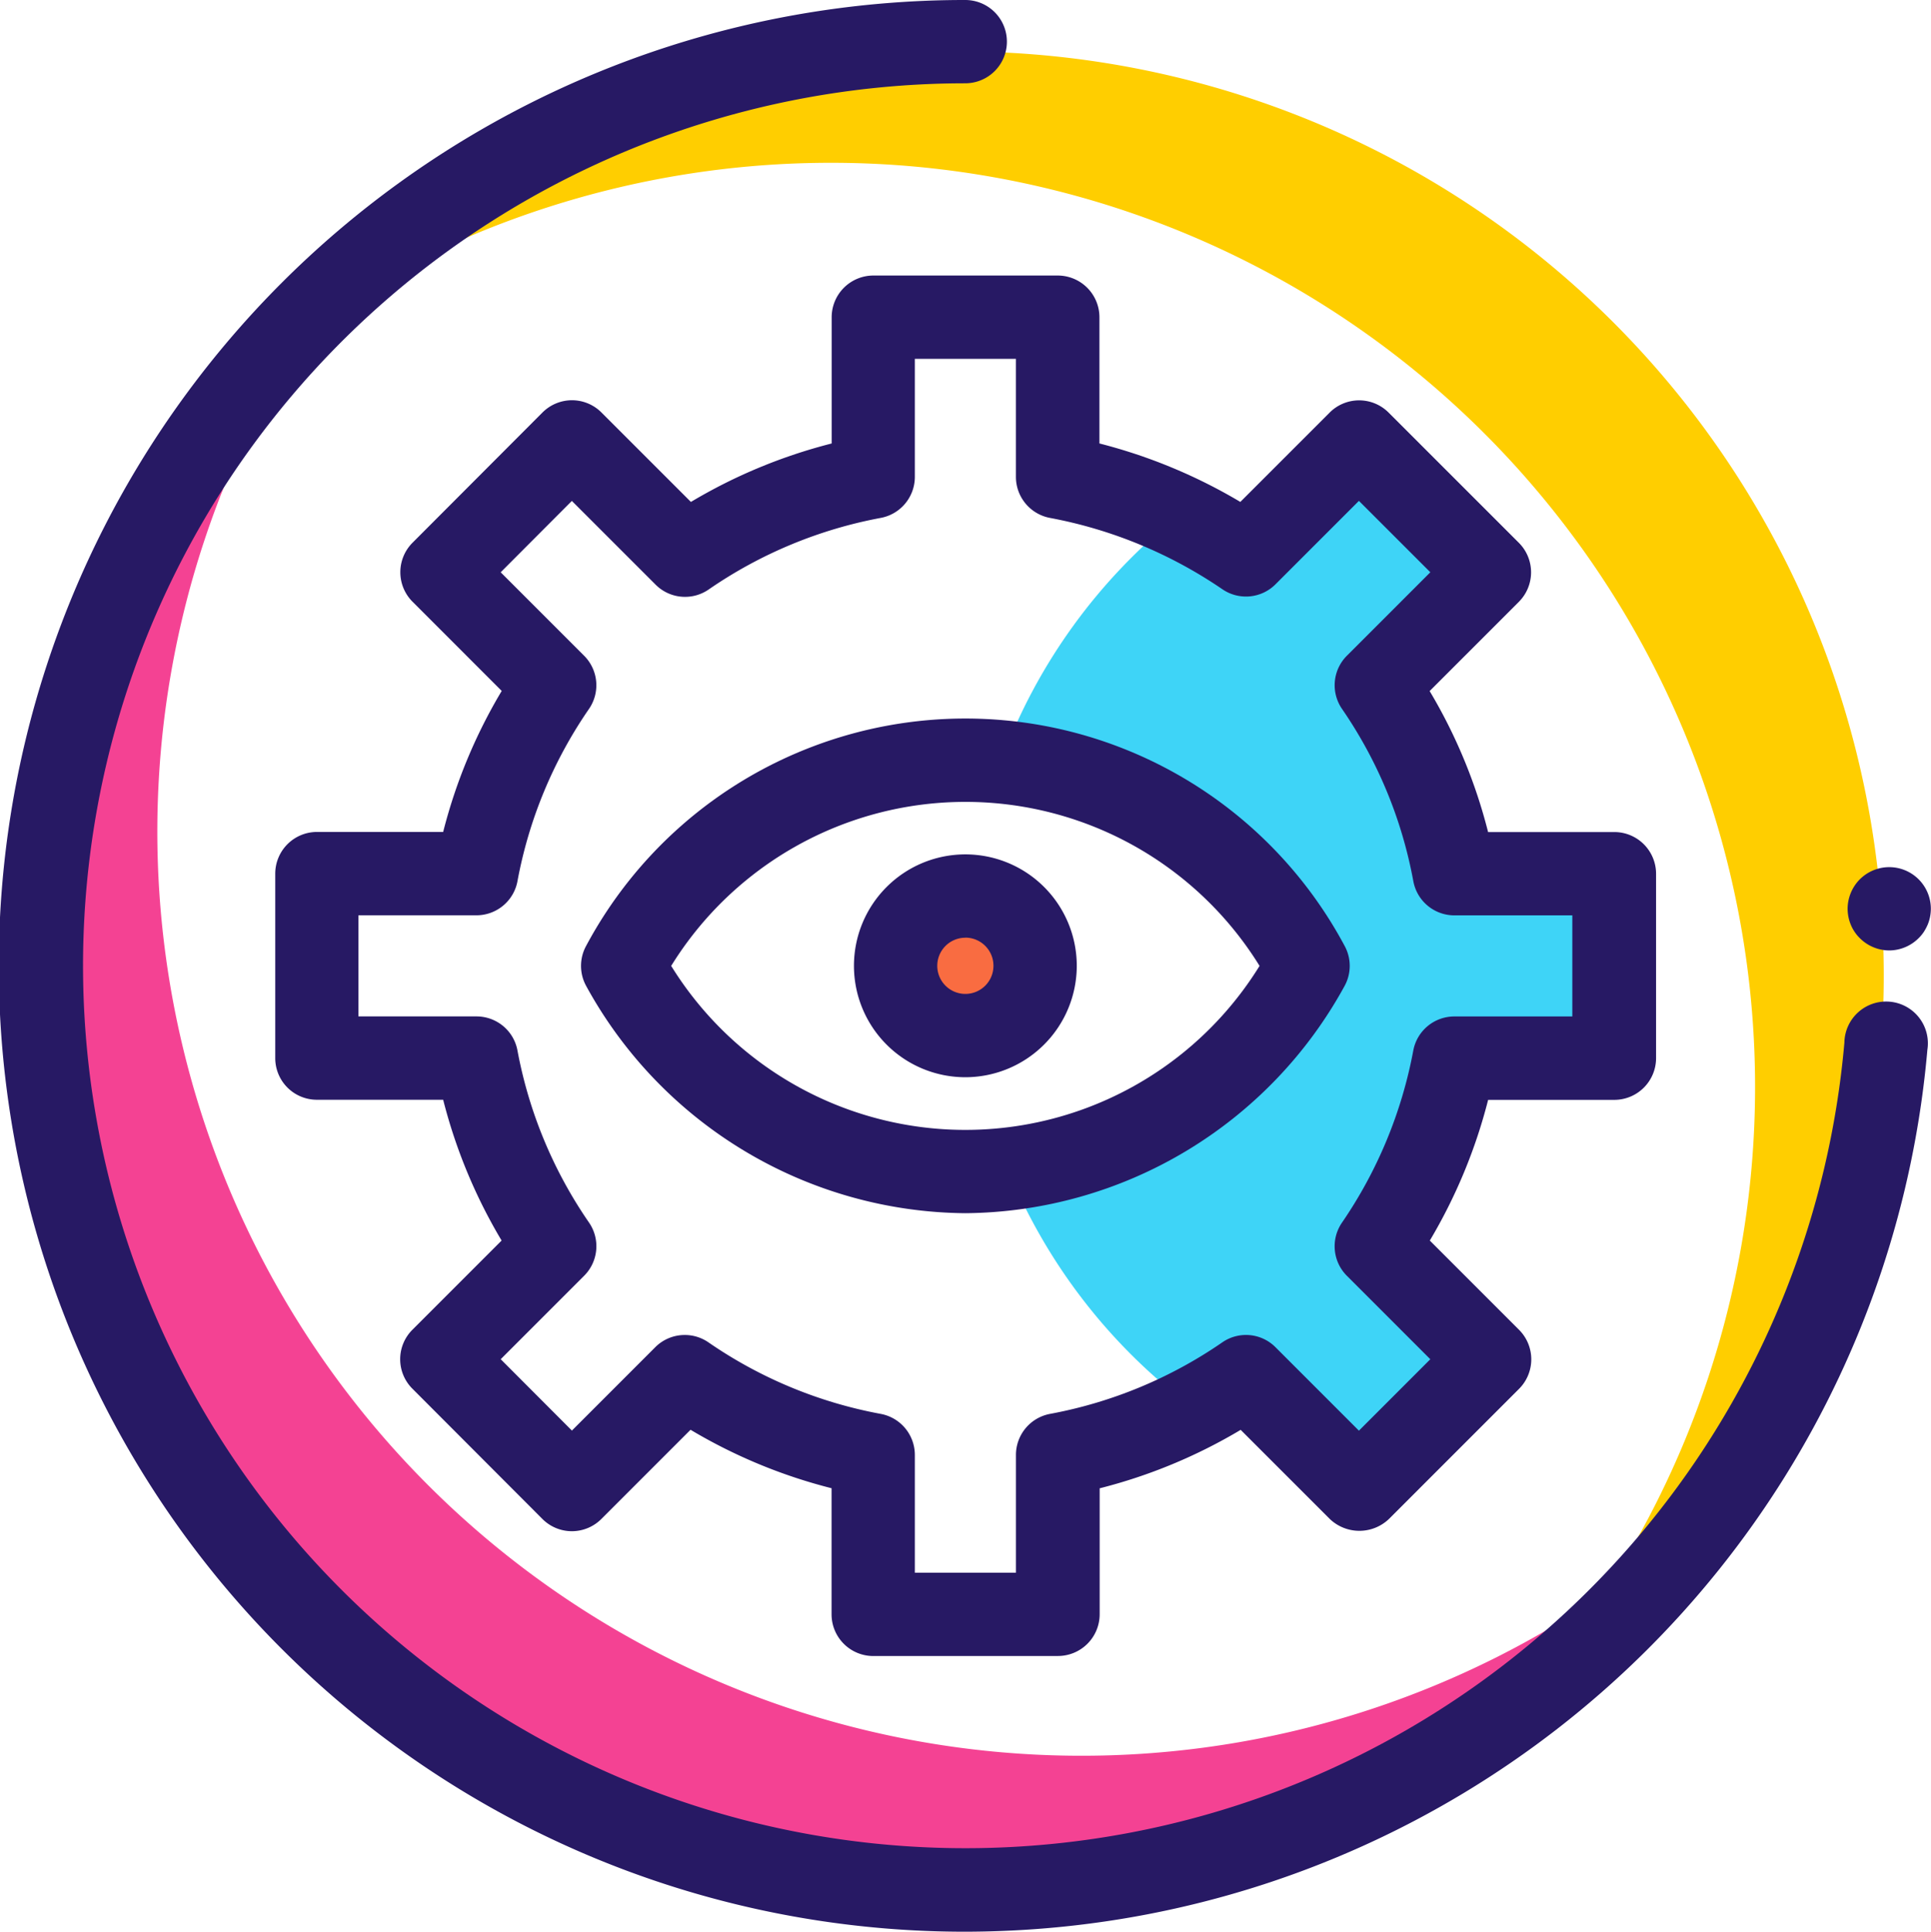 <svg xmlns="http://www.w3.org/2000/svg" width="92.507" height="92.53" viewBox="0 0 92.507 92.53"><g transform="translate(-1210.592 -1512.787)"><path d="M1282.449,1595.392q1.74-1.234,3.383-2.659a44.267,44.267,0,0,0-57.984-66.9c-1.069.926-2.088,1.9-3.048,2.905a44.27,44.27,0,0,1,57.649,66.658Z" fill="#ffce00"/><path d="M1292.943,1584.664q-1.233,1.739-2.658,3.383a44.267,44.267,0,0,1-66.905-57.984c.926-1.069,1.9-2.088,2.905-3.049a44.27,44.27,0,0,0,66.658,57.65Z" fill="#f44293"/><path d="M1276.582,1572.486l5.413,5.407-6.244,6.244-5.413-5.407a24.023,24.023,0,0,1-2.558,1.527,27.031,27.031,0,0,1-8.907-11.464,18.917,18.917,0,0,0,14.427-9.745,18.919,18.919,0,0,0-14.759-9.778,26.951,26.951,0,0,1,8.5-11.777,24.1,24.1,0,0,1,3.3,1.88l5.413-5.413,6.244,6.243-5.413,5.407a23.425,23.425,0,0,1,3.733,9.028h7.652l.006,8.834h-7.652A23.762,23.762,0,0,1,1276.582,1572.486Z" fill="#3ed4f7" fill-rule="evenodd"/><path d="M1252.424,1592.112a2,2,0,0,1-1.995-2v-6.038a25.275,25.275,0,0,1-6.755-2.8l-4.275,4.275a2,2,0,0,1-1.411.584h0a1.994,1.994,0,0,1-1.411-.586l-6.23-6.242a1.994,1.994,0,0,1,0-2.82l4.275-4.275a25.315,25.315,0,0,1-2.8-6.744h-6.049a1.994,1.994,0,0,1-1.995-1.995v-8.833a2,2,0,0,1,1.995-2h6.049a25.288,25.288,0,0,1,2.805-6.755l-4.275-4.276a2,2,0,0,1,0-2.82l6.229-6.242a2,2,0,0,1,1.412-.586h0a1.994,1.994,0,0,1,1.41.584l4.288,4.287a25.328,25.328,0,0,1,6.743-2.8v-6.05a2,2,0,0,1,2-1.995h8.833a2,2,0,0,1,1.995,1.995v6.049a25.569,25.569,0,0,1,6.75,2.8l4.28-4.28a1.994,1.994,0,0,1,2.822,0l6.243,6.241a2,2,0,0,1,0,2.822l-4.276,4.277a25.252,25.252,0,0,1,2.8,6.754h6.047a2,2,0,0,1,2,2v8.833a2,2,0,0,1-1.995,1.995h-6.05a25.47,25.47,0,0,1-2.794,6.74l4.278,4.278a2,2,0,0,1,0,2.822l-6.242,6.242a2.052,2.052,0,0,1-2.821,0l-4.276-4.275a25.282,25.282,0,0,1-6.755,2.8v6.037a2,2,0,0,1-1.995,1.995Zm-9.026-15.378a1.987,1.987,0,0,1,1.13.351,21.386,21.386,0,0,0,8.26,3.429,2,2,0,0,1,1.631,1.962v5.645h4.843v-5.645a2,2,0,0,1,1.629-1.962,21.4,21.4,0,0,0,8.261-3.43,1.994,1.994,0,0,1,2.541.233l4,4,3.42-3.421-4-4a2,2,0,0,1-.237-2.536,21.571,21.571,0,0,0,3.422-8.255,2,2,0,0,1,1.961-1.629h5.657v-4.842h-5.656A2,2,0,0,1,1278.3,1555a21.376,21.376,0,0,0-3.419-8.259,2,2,0,0,1,.233-2.542l4-4-3.421-3.42-4,4a2,2,0,0,1-2.533.239,21.7,21.7,0,0,0-8.269-3.423,2,2,0,0,1-1.63-1.962v-5.657h-4.842v5.657a2,2,0,0,1-1.629,1.961,21.435,21.435,0,0,0-8.25,3.431,1.992,1.992,0,0,1-2.541-.233l-4.011-4.01-3.41,3.418,4,4a2,2,0,0,1,.233,2.541,21.383,21.383,0,0,0-3.43,8.26,2,2,0,0,1-1.961,1.63h-5.657v4.843h5.657a1.994,1.994,0,0,1,1.961,1.629,21.419,21.419,0,0,0,3.431,8.249,2,2,0,0,1-.233,2.542l-4,4,3.411,3.418,4-4A1.994,1.994,0,0,1,1243.4,1576.734Z" fill="#271964"/><path d="M1256.764,1605.317a46.265,46.265,0,0,1,.07-92.53h0a1.995,1.995,0,1,1,0,3.99,42.27,42.27,0,1,0,42.116,45.948,2,2,0,1,1,3.976.343,46.272,46.272,0,0,1-42.8,42.129Q1258.442,1605.317,1256.764,1605.317Z" fill="#271964"/><path d="M1256.839,1570.9a20.9,20.9,0,0,1-18.161-10.876,2,2,0,0,1,0-1.941,20.6,20.6,0,0,1,36.323,0,2,2,0,0,1,0,1.941A20.9,20.9,0,0,1,1256.839,1570.9Zm-14.093-11.846a16.57,16.57,0,0,0,28.187,0,16.57,16.57,0,0,0-28.187,0Z" fill="#271964"/><circle cx="3.341" cy="3.341" r="3.341" transform="translate(1253.498 1555.709)" fill="#f96c41"/><path d="M1256.839,1564.387a5.337,5.337,0,1,1,5.337-5.337A5.343,5.343,0,0,1,1256.839,1564.387Zm0-6.683a1.346,1.346,0,1,0,1.346,1.346A1.347,1.347,0,0,0,1256.839,1557.7Z" fill="#271964"/><path d="M1301.1,1558.314a2.008,2.008,0,0,1-1.413-.591,1.861,1.861,0,0,1-.248-.3,1.82,1.82,0,0,1-.183-.344,1.929,1.929,0,0,1-.112-.367,2.165,2.165,0,0,1-.04-.39,2.02,2.02,0,0,1,.583-1.413,2.084,2.084,0,0,1,.3-.247,1.994,1.994,0,0,1,.343-.184,1.994,1.994,0,0,1,2.762,1.844,2.154,2.154,0,0,1-.04.39,1.92,1.92,0,0,1-.112.367,2.355,2.355,0,0,1-.183.344,1.861,1.861,0,0,1-.248.3A2.008,2.008,0,0,1,1301.1,1558.314Z" fill="#271964"/></g></svg>